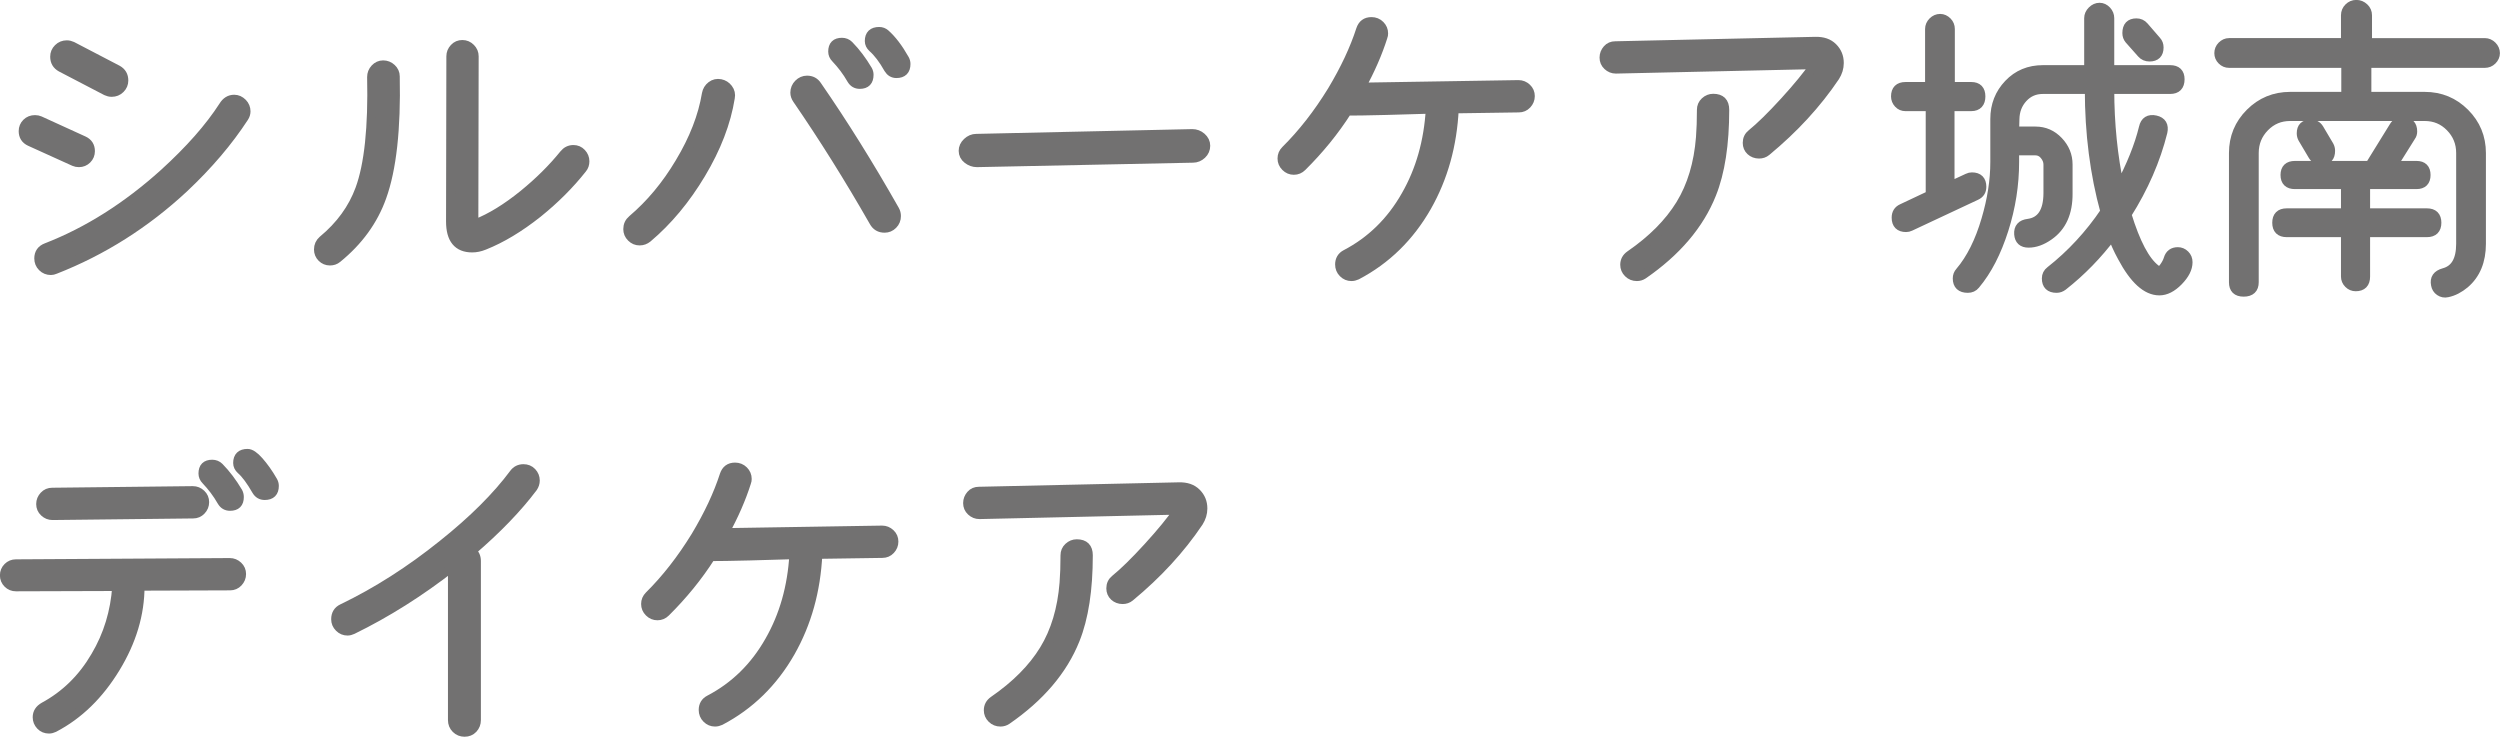 <?xml version="1.0" encoding="UTF-8"?><svg id="_レイヤー_2" xmlns="http://www.w3.org/2000/svg" viewBox="0 0 157.13 46.31"><defs><style>.cls-1{fill:#727171;stroke:#727171;stroke-linecap:round;stroke-linejoin:round;stroke-width:.57px;}</style></defs><g id="_レイアウト_アウトライン"><path class="cls-1" d="m4.96,10.22c-.11,0-.21-.02-.3-.06l-2.78-1.26c-.28-.13-.42-.35-.42-.66,0-.2.07-.37.21-.51.14-.14.32-.21.53-.21.11,0,.21.02.3.06l2.76,1.26c.28.13.42.35.42.66,0,.2-.07.37-.21.51-.14.14-.31.21-.51.21Zm10.38-2.84c-.99,1.52-2.25,3-3.78,4.44-2.41,2.24-5.11,3.95-8.1,5.12-.09.04-.18.06-.26.06-.21,0-.39-.07-.54-.22-.15-.15-.22-.33-.22-.54,0-.33.16-.56.48-.68,2.6-1.01,5.06-2.57,7.38-4.66,1.63-1.48,2.87-2.89,3.74-4.24.17-.28.4-.42.68-.42.2,0,.37.08.52.23.15.15.22.33.22.53,0,.13-.04.26-.12.38Zm-8.32-1.58c-.12,0-.23-.03-.34-.08l-2.84-1.48c-.27-.15-.4-.37-.4-.68,0-.2.07-.37.22-.52.15-.15.33-.22.54-.22.12,0,.23.03.34.08l2.84,1.48c.27.15.4.37.4.68,0,.2-.07.37-.22.52-.15.15-.33.22-.54.22Z"/><path class="cls-1" d="m24.84,4.8c.07,3.31-.21,5.83-.84,7.58-.53,1.49-1.47,2.78-2.8,3.86-.13.11-.29.16-.46.16-.2,0-.37-.07-.51-.21-.14-.14-.21-.31-.21-.51,0-.24.09-.43.26-.58,1.11-.92,1.89-1.99,2.34-3.22.56-1.53.81-3.88.74-7.04,0-.2.07-.38.21-.53.14-.15.31-.23.51-.23s.38.07.53.21c.15.14.23.31.23.51Zm11.76,5.8c-.79,1-1.72,1.93-2.8,2.8-1.16.92-2.28,1.59-3.36,2.02-.27.11-.52.16-.76.16-.91,0-1.36-.55-1.36-1.66l.02-10.38c0-.2.07-.37.21-.52.14-.15.31-.22.51-.22s.37.07.52.22c.15.15.22.32.22.52l-.02,10.38c0,.12.04.17.12.14.95-.37,1.95-.99,3-1.84.97-.79,1.82-1.63,2.54-2.52.16-.2.36-.3.6-.3.2,0,.37.07.51.22.14.15.21.32.21.52,0,.17-.05.33-.16.46Z"/><path class="cls-1" d="m45.9,6.14c-.25,1.57-.87,3.17-1.84,4.79-.97,1.62-2.09,2.96-3.36,4.03-.15.12-.31.18-.5.18-.2,0-.37-.07-.52-.22-.15-.15-.22-.32-.22-.52,0-.24.09-.44.28-.6,1.13-.96,2.13-2.15,2.98-3.58.89-1.48,1.45-2.92,1.68-4.32.04-.21.14-.38.31-.51.17-.13.36-.17.57-.13.2.04.36.14.49.31.13.17.17.36.13.57Zm10.34,7.06c.07.12.1.25.1.38,0,.21-.07.39-.22.54-.15.15-.32.22-.52.22-.31,0-.53-.13-.68-.4-1.56-2.73-3.17-5.3-4.82-7.7-.09-.13-.14-.27-.14-.42,0-.21.08-.4.23-.55.15-.15.33-.23.53-.23.28,0,.49.11.64.34,1.64,2.37,3.27,4.98,4.88,7.82Zm-1.7-8.8c.05.09.08.19.08.3,0,.4-.19.6-.58.6-.23,0-.4-.1-.52-.3-.29-.51-.63-.95-1-1.34-.12-.12-.18-.26-.18-.42,0-.39.19-.58.58-.58.17,0,.32.06.44.18.44.45.83.97,1.18,1.56Zm2.32-.68c.05.09.08.19.08.3,0,.4-.2.6-.6.6-.21,0-.38-.1-.5-.3-.33-.59-.67-1.03-1-1.32-.13-.12-.2-.26-.2-.42,0-.4.21-.6.62-.6.15,0,.27.05.38.14.41.36.82.89,1.22,1.6Z"/><path class="cls-1" d="m75.78,9.16c0,.21-.08.4-.24.55-.16.15-.35.23-.56.23l-13.58.28c-.21,0-.41-.07-.59-.21s-.27-.32-.27-.53c0-.2.08-.38.25-.54.17-.16.36-.24.57-.24l13.58-.3c.21,0,.41.07.58.22s.26.33.26.54Z"/><path class="cls-1" d="m96.18,6.04c0,.2-.07.37-.21.52-.14.15-.31.22-.51.22l-4.06.06c-.11,2.28-.68,4.33-1.72,6.16-1.08,1.89-2.55,3.33-4.4,4.3-.11.05-.22.08-.34.08-.2,0-.37-.07-.52-.22-.15-.15-.22-.33-.22-.54,0-.29.13-.51.38-.64,1.59-.83,2.85-2.06,3.78-3.7.91-1.59,1.42-3.39,1.54-5.42-.49.01-1.42.04-2.78.08-1.15.03-1.96.04-2.44.04-.81,1.27-1.76,2.43-2.84,3.5-.15.15-.32.22-.52.22s-.37-.07-.52-.22c-.15-.15-.22-.32-.22-.52s.07-.37.22-.52c1.05-1.04,2.03-2.29,2.92-3.74.81-1.35,1.41-2.63,1.8-3.84.11-.33.33-.5.68-.5.21,0,.39.07.54.22.15.15.22.32.22.52,0,.08-.01.15-.04.22-.32,1.01-.78,2.07-1.38,3.16l9.9-.16c.2,0,.37.07.52.21.15.14.22.31.22.51Z"/><path class="cls-1" d="m115.34,4.82c-1.15,1.71-2.59,3.27-4.32,4.7-.13.11-.29.16-.46.16-.21,0-.39-.07-.53-.2-.14-.13-.21-.3-.21-.5,0-.24.09-.43.28-.58.53-.43,1.22-1.1,2.05-2.01.83-.91,1.47-1.69,1.91-2.33l-12.5.28c-.2,0-.37-.07-.52-.21-.15-.14-.22-.31-.22-.51s.07-.37.2-.52.3-.22.5-.22l12.58-.28c.47-.01.83.11,1.1.38.27.27.4.59.4.98,0,.31-.09.59-.26.86Zm-6.94,2.08c0,2.16-.27,3.93-.82,5.3-.77,1.93-2.21,3.62-4.3,5.06-.12.08-.25.12-.4.12-.21,0-.39-.07-.54-.22s-.22-.32-.22-.52c0-.25.11-.45.32-.6,1.41-.97,2.47-2.04,3.18-3.2.71-1.16,1.13-2.56,1.26-4.2.04-.51.06-1.09.06-1.74,0-.2.07-.37.22-.51.15-.14.32-.21.52-.21.48,0,.72.24.72.72Z"/><path class="cls-1" d="m124.56,11.74c0,.27-.12.45-.36.56l-4.14,1.94c-.08.04-.17.06-.26.06-.41,0-.62-.21-.62-.62,0-.28.12-.47.36-.58l1.78-.84v-5.56h-1.56c-.17,0-.32-.06-.44-.19-.12-.13-.18-.28-.18-.45,0-.41.21-.62.62-.62h1.52V1.82c0-.17.07-.33.2-.46s.29-.2.46-.2.32.07.45.2c.13.13.19.29.19.46v3.62h1.32c.4,0,.6.21.6.62s-.2.64-.6.64h-1.34v5l1.12-.52c.08-.04.17-.06.26-.06.41,0,.62.21.62.62Zm11.16,6.54c-.81,0-1.59-.71-2.34-2.12-.27-.49-.47-.95-.62-1.36-.91,1.21-1.94,2.27-3.1,3.18-.12.09-.25.14-.4.14-.43,0-.64-.21-.64-.62,0-.2.08-.36.24-.48,1.32-1.04,2.47-2.28,3.44-3.72-.65-2.36-.98-4.92-.98-7.68h-2.92c-.51,0-.92.18-1.25.54-.33.36-.5.8-.51,1.32l-.02.76s.43,0,1.32,0c.56,0,1.04.21,1.44.63.4.42.6.91.6,1.47v1.82c.01,1.21-.39,2.1-1.2,2.66-.44.31-.87.46-1.28.46-.39,0-.59-.19-.62-.56-.03-.4.17-.63.6-.68.81-.11,1.23-.73,1.24-1.88,0,.08,0-.53,0-1.82,0-.21-.08-.41-.23-.59-.15-.18-.34-.27-.55-.27h-1.32v.7c0,1.43-.22,2.85-.67,4.26-.45,1.41-1.04,2.57-1.79,3.46-.12.15-.28.22-.48.22-.44,0-.66-.21-.66-.62,0-.16.05-.3.16-.42.69-.81,1.24-1.91,1.64-3.28.37-1.25.56-2.46.56-3.62v-2.7c0-.87.29-1.6.86-2.2.57-.6,1.29-.9,2.16-.9h2.88V1.14c0-.17.07-.33.21-.47.14-.14.3-.21.47-.21s.32.07.45.21c.13.14.19.3.19.47v3.24h3.8c.41,0,.62.2.62.6,0,.43-.21.64-.62.64h-3.8c0,2.16.21,4.21.62,6.14.72-1.35,1.22-2.59,1.5-3.74.09-.41.35-.57.76-.48.4.09.55.35.46.76-.44,1.76-1.19,3.49-2.26,5.18.55,1.79,1.15,2.93,1.82,3.44.08.07.15.1.22.1.08,0,.18-.08.3-.25.12-.17.21-.34.26-.51.09-.29.29-.44.6-.44.17,0,.32.06.45.19.13.13.19.28.19.47,0,.39-.2.78-.6,1.19s-.8.61-1.2.61Zm-.18-15.72c.11.12.16.26.16.42,0,.4-.2.6-.6.6-.2,0-.37-.07-.5-.22l-.78-.88c-.09-.11-.14-.24-.14-.4,0-.43.2-.64.6-.64.19,0,.35.07.48.22l.78.9Z"/><path class="cls-1" d="m156.84,3.34c0,.17-.07.32-.2.45-.13.13-.29.19-.46.19h-7.42v2.08h3.64c.99,0,1.83.35,2.52,1.04.69.69,1.04,1.53,1.04,2.52v5.7c0,1.09-.35,1.93-1.04,2.52-.35.29-.71.48-1.1.56-.17.04-.33.01-.48-.09-.15-.1-.23-.24-.26-.41-.08-.39.09-.64.52-.76.71-.19,1.06-.79,1.06-1.82v-5.7c0-.64-.22-1.18-.66-1.63-.44-.45-.97-.67-1.6-.67h-8.46c-.63,0-1.16.22-1.6.67-.44.45-.66.99-.66,1.63v8.12c0,.41-.22.62-.66.62s-.64-.21-.64-.62v-8.12c0-.99.35-1.83,1.04-2.52.69-.69,1.53-1.04,2.52-1.04h3.5v-2.08h-7.34c-.17,0-.32-.06-.45-.19-.13-.13-.19-.28-.19-.45s.06-.33.19-.46c.13-.13.28-.2.45-.2h7.32V.96c0-.19.07-.35.2-.48.13-.13.29-.2.48-.2s.35.07.49.2c.14.13.21.29.21.48v1.72h7.38c.17,0,.33.07.46.2.13.13.2.29.2.46Zm-3.68,10.66c0,.41-.21.62-.62.62h-3.86v2.76c0,.43-.21.64-.62.64-.17,0-.32-.06-.45-.19-.13-.13-.19-.28-.19-.45v-2.76h-3.7c-.41,0-.62-.21-.62-.62s.21-.62.62-.62h3.7v-1.78h-3.18c-.41,0-.62-.2-.62-.6s.21-.6.62-.6h4.7l1.52-2.46c.12-.2.3-.3.54-.3.43,0,.64.21.64.62,0,.12-.03.23-.1.32l-1.14,1.82h1.48c.4,0,.6.2.6.6s-.2.6-.6.6h-3.2v1.78h3.86c.41,0,.62.21.62.62Zm-6.76-4.84c.05.09.08.2.08.32,0,.4-.19.6-.58.6-.24,0-.42-.1-.54-.3l-.64-1.08c-.05-.09-.08-.2-.08-.32,0-.39.2-.58.6-.58.23,0,.4.09.52.28l.64,1.08Z"/><path class="cls-1" d="m15.18,36.08c0,.2-.07.37-.21.52-.14.15-.31.22-.51.22l-5.66.02c0,1.75-.51,3.46-1.54,5.15-1.03,1.69-2.31,2.94-3.86,3.75-.11.05-.21.08-.32.08-.21,0-.39-.07-.53-.22-.14-.15-.21-.32-.21-.52,0-.28.14-.5.42-.66,1.35-.73,2.43-1.79,3.24-3.18.79-1.33,1.23-2.79,1.34-4.38l-6.34.02c-.2,0-.37-.07-.51-.21-.14-.14-.21-.31-.21-.51s.07-.37.21-.51c.14-.14.31-.21.51-.21l13.44-.08c.2,0,.37.07.52.21.15.14.22.31.22.51Zm-2.32-4.52c0,.2-.07.37-.21.52s-.31.22-.51.22l-8.84.1c-.2,0-.37-.07-.52-.21-.15-.14-.22-.31-.22-.51s.07-.37.21-.52c.14-.15.31-.22.51-.22l8.84-.1c.2,0,.37.07.52.21.15.14.22.31.22.51Zm2.1-.64c.05.09.08.2.08.32,0,.39-.19.58-.58.58-.23,0-.4-.1-.52-.3-.29-.51-.63-.95-1-1.34-.12-.12-.18-.26-.18-.42,0-.39.19-.58.58-.58.17,0,.32.06.44.18.44.45.83.97,1.18,1.56Zm2.2-.68c.05.09.08.19.08.3,0,.4-.2.6-.6.6-.23,0-.4-.1-.52-.3-.35-.61-.67-1.05-.98-1.32-.13-.12-.2-.26-.2-.42,0-.4.21-.6.62-.6.19,0,.43.16.72.49.29.33.59.74.88,1.25Z"/><path class="cls-1" d="m33.5,30.64c-.97,1.29-2.26,2.63-3.86,4,.2.15.3.35.3.62v10c0,.21-.07.39-.21.54-.14.15-.32.22-.53.22s-.39-.07-.54-.22-.22-.33-.22-.54v-9.64c-2.04,1.59-4.13,2.91-6.28,3.96-.11.05-.21.08-.32.08-.2,0-.37-.07-.52-.22-.15-.15-.22-.32-.22-.52,0-.32.14-.55.42-.68,2.16-1.04,4.26-2.38,6.3-4.02,1.92-1.53,3.41-3.02,4.48-4.46.15-.2.35-.3.6-.3.21,0,.39.07.53.22.14.15.21.32.21.52,0,.16-.05.31-.14.44Z"/><path class="cls-1" d="m56.18,34.04c0,.2-.07.37-.21.52-.14.15-.31.22-.51.22l-4.06.06c-.11,2.28-.68,4.33-1.72,6.16-1.08,1.89-2.55,3.33-4.4,4.3-.11.05-.22.08-.34.08-.2,0-.37-.07-.52-.22-.15-.15-.22-.33-.22-.54,0-.29.13-.51.38-.64,1.59-.83,2.85-2.06,3.78-3.7.91-1.59,1.42-3.39,1.54-5.42-.49.01-1.42.04-2.78.08-1.15.03-1.96.04-2.44.04-.81,1.27-1.76,2.43-2.84,3.5-.15.15-.32.22-.52.22s-.37-.07-.52-.22c-.15-.15-.22-.32-.22-.52s.07-.37.22-.52c1.05-1.04,2.03-2.29,2.92-3.74.81-1.35,1.41-2.63,1.8-3.84.11-.33.33-.5.68-.5.21,0,.39.07.54.22.15.15.22.32.22.52,0,.08-.01.15-.04.22-.32,1.01-.78,2.07-1.38,3.16l9.9-.16c.2,0,.37.07.52.21.15.14.22.31.22.51Z"/><path class="cls-1" d="m75.34,32.82c-1.15,1.71-2.59,3.27-4.32,4.7-.13.11-.29.16-.46.16-.21,0-.39-.07-.53-.2-.14-.13-.21-.3-.21-.5,0-.24.09-.43.28-.58.53-.43,1.22-1.1,2.05-2.01.83-.91,1.47-1.69,1.91-2.33l-12.5.28c-.2,0-.37-.07-.52-.21-.15-.14-.22-.31-.22-.51s.07-.37.2-.52.3-.22.5-.22l12.58-.28c.47-.01.83.11,1.1.38.27.27.4.59.4.98,0,.31-.09.59-.26.86Zm-6.94,2.08c0,2.16-.27,3.93-.82,5.3-.77,1.93-2.21,3.62-4.3,5.06-.12.08-.25.12-.4.12-.21,0-.39-.07-.54-.22s-.22-.32-.22-.52c0-.25.11-.45.32-.6,1.41-.97,2.47-2.04,3.18-3.2.71-1.16,1.13-2.56,1.26-4.2.04-.51.06-1.09.06-1.74,0-.2.07-.37.22-.51.15-.14.32-.21.52-.21.48,0,.72.24.72.72Z"/></g></svg>